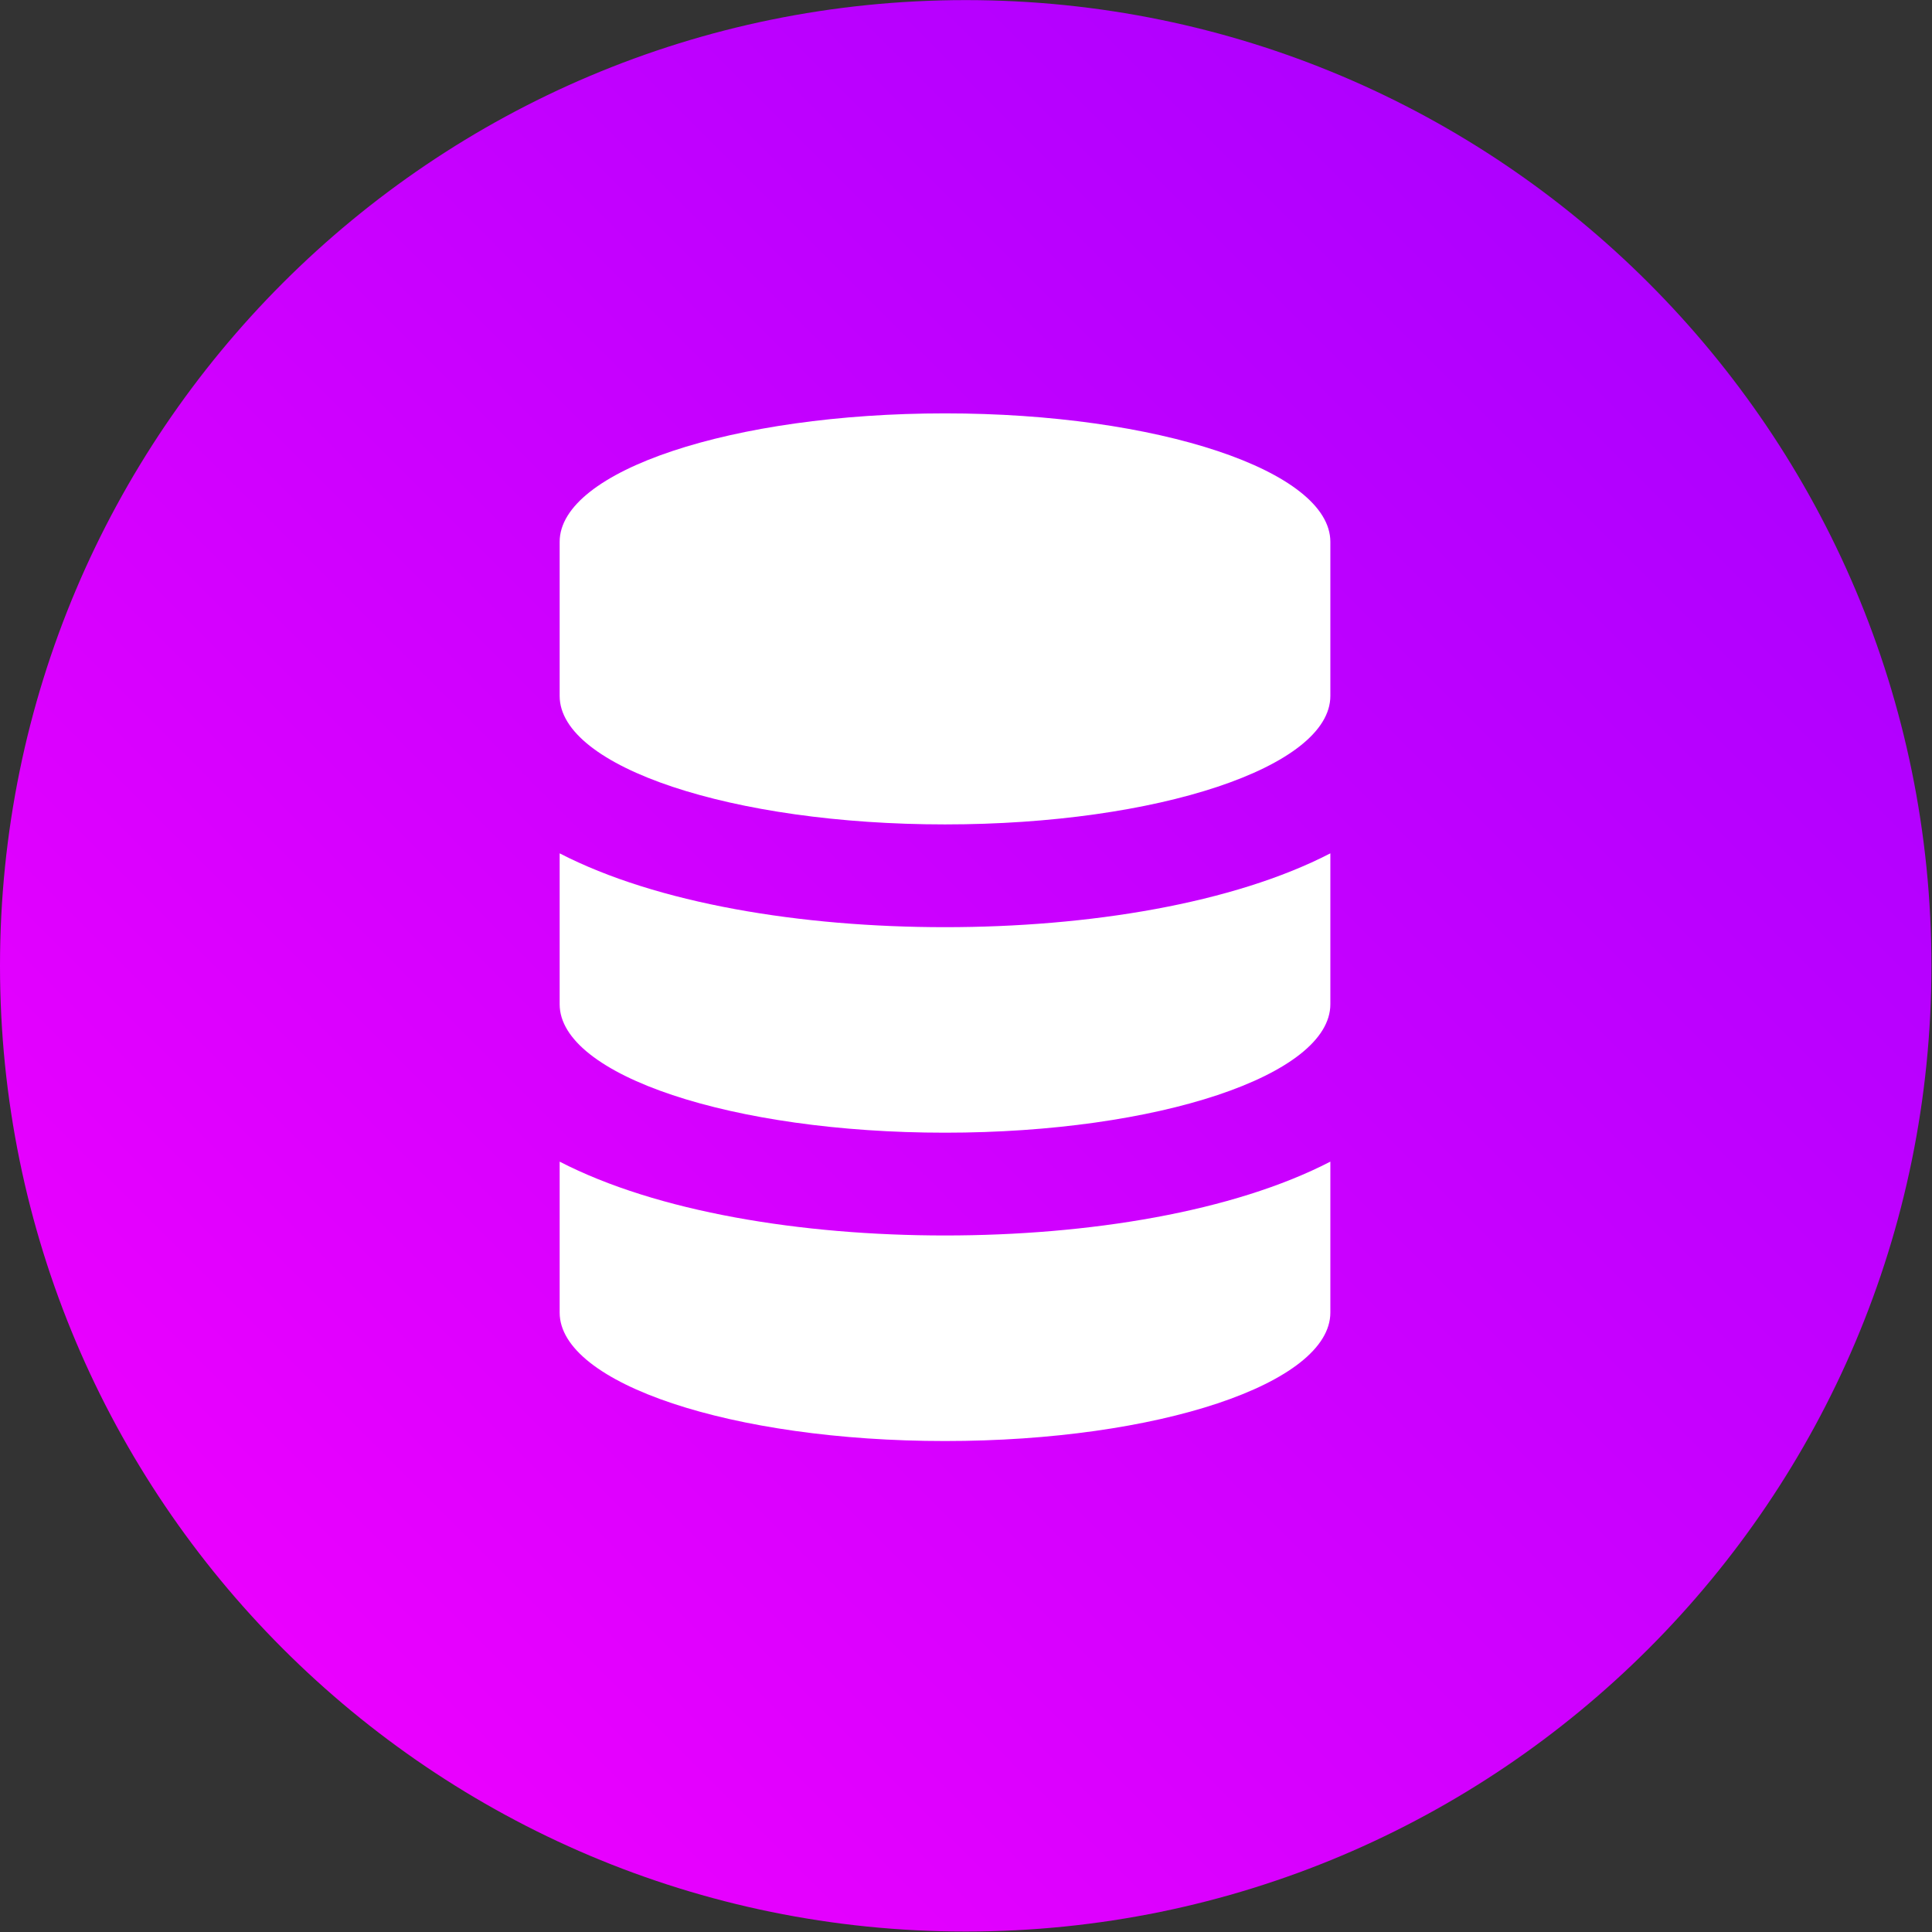 <svg width="136" height="136" viewBox="0 0 136 136" fill="none" xmlns="http://www.w3.org/2000/svg">
<rect x="0" y="0" width="136" height="136" fill="#333333" stroke="none"/>
<path d="M67.98 135.967C105.524 135.967 135.96 105.532 135.96 67.987C135.96 30.443 105.524 0.007 67.98 0.007C30.436 0.007 0 30.443 0 67.987C0 105.532 30.436 135.967 67.98 135.967Z" fill="url(#paint0_linear_5962_1007)"/>
<path d="M39.396 81.772V92.397C39.396 97.392 51.541 101.439 66.522 101.439C81.506 101.439 93.648 97.392 93.648 92.397C93.648 91.844 93.648 87.627 93.648 81.772C86.808 85.305 76.645 86.969 66.522 86.969C56.399 86.969 46.236 85.305 39.396 81.772Z" fill="white"/>
<path d="M39.396 60.07V70.692C39.396 75.687 51.541 79.734 66.522 79.734C81.506 79.734 93.648 75.687 93.648 70.692C93.648 67.191 93.648 63.575 93.648 60.07C86.808 63.603 76.645 65.267 66.522 65.267C56.399 65.267 46.236 63.603 39.396 60.07Z" fill="white"/>
<path d="M66.522 29.099C51.541 29.099 39.396 33.146 39.396 38.141V48.991C39.396 53.986 51.541 58.033 66.522 58.033C81.506 58.033 93.648 53.986 93.648 48.991C93.648 43.027 93.648 38.708 93.648 38.141C93.648 33.146 81.506 29.099 66.522 29.099Z" fill="white"/>
<defs>
<linearGradient id="paint0_linear_5962_1007" x1="19.914" y1="116.053" x2="116.05" y2="19.914" gradientUnits="userSpaceOnUse">
<stop stop-color="#EA00FF"/>
<stop offset="1" stop-color="#AE00FF"/>
</linearGradient>
</defs>
</svg>
